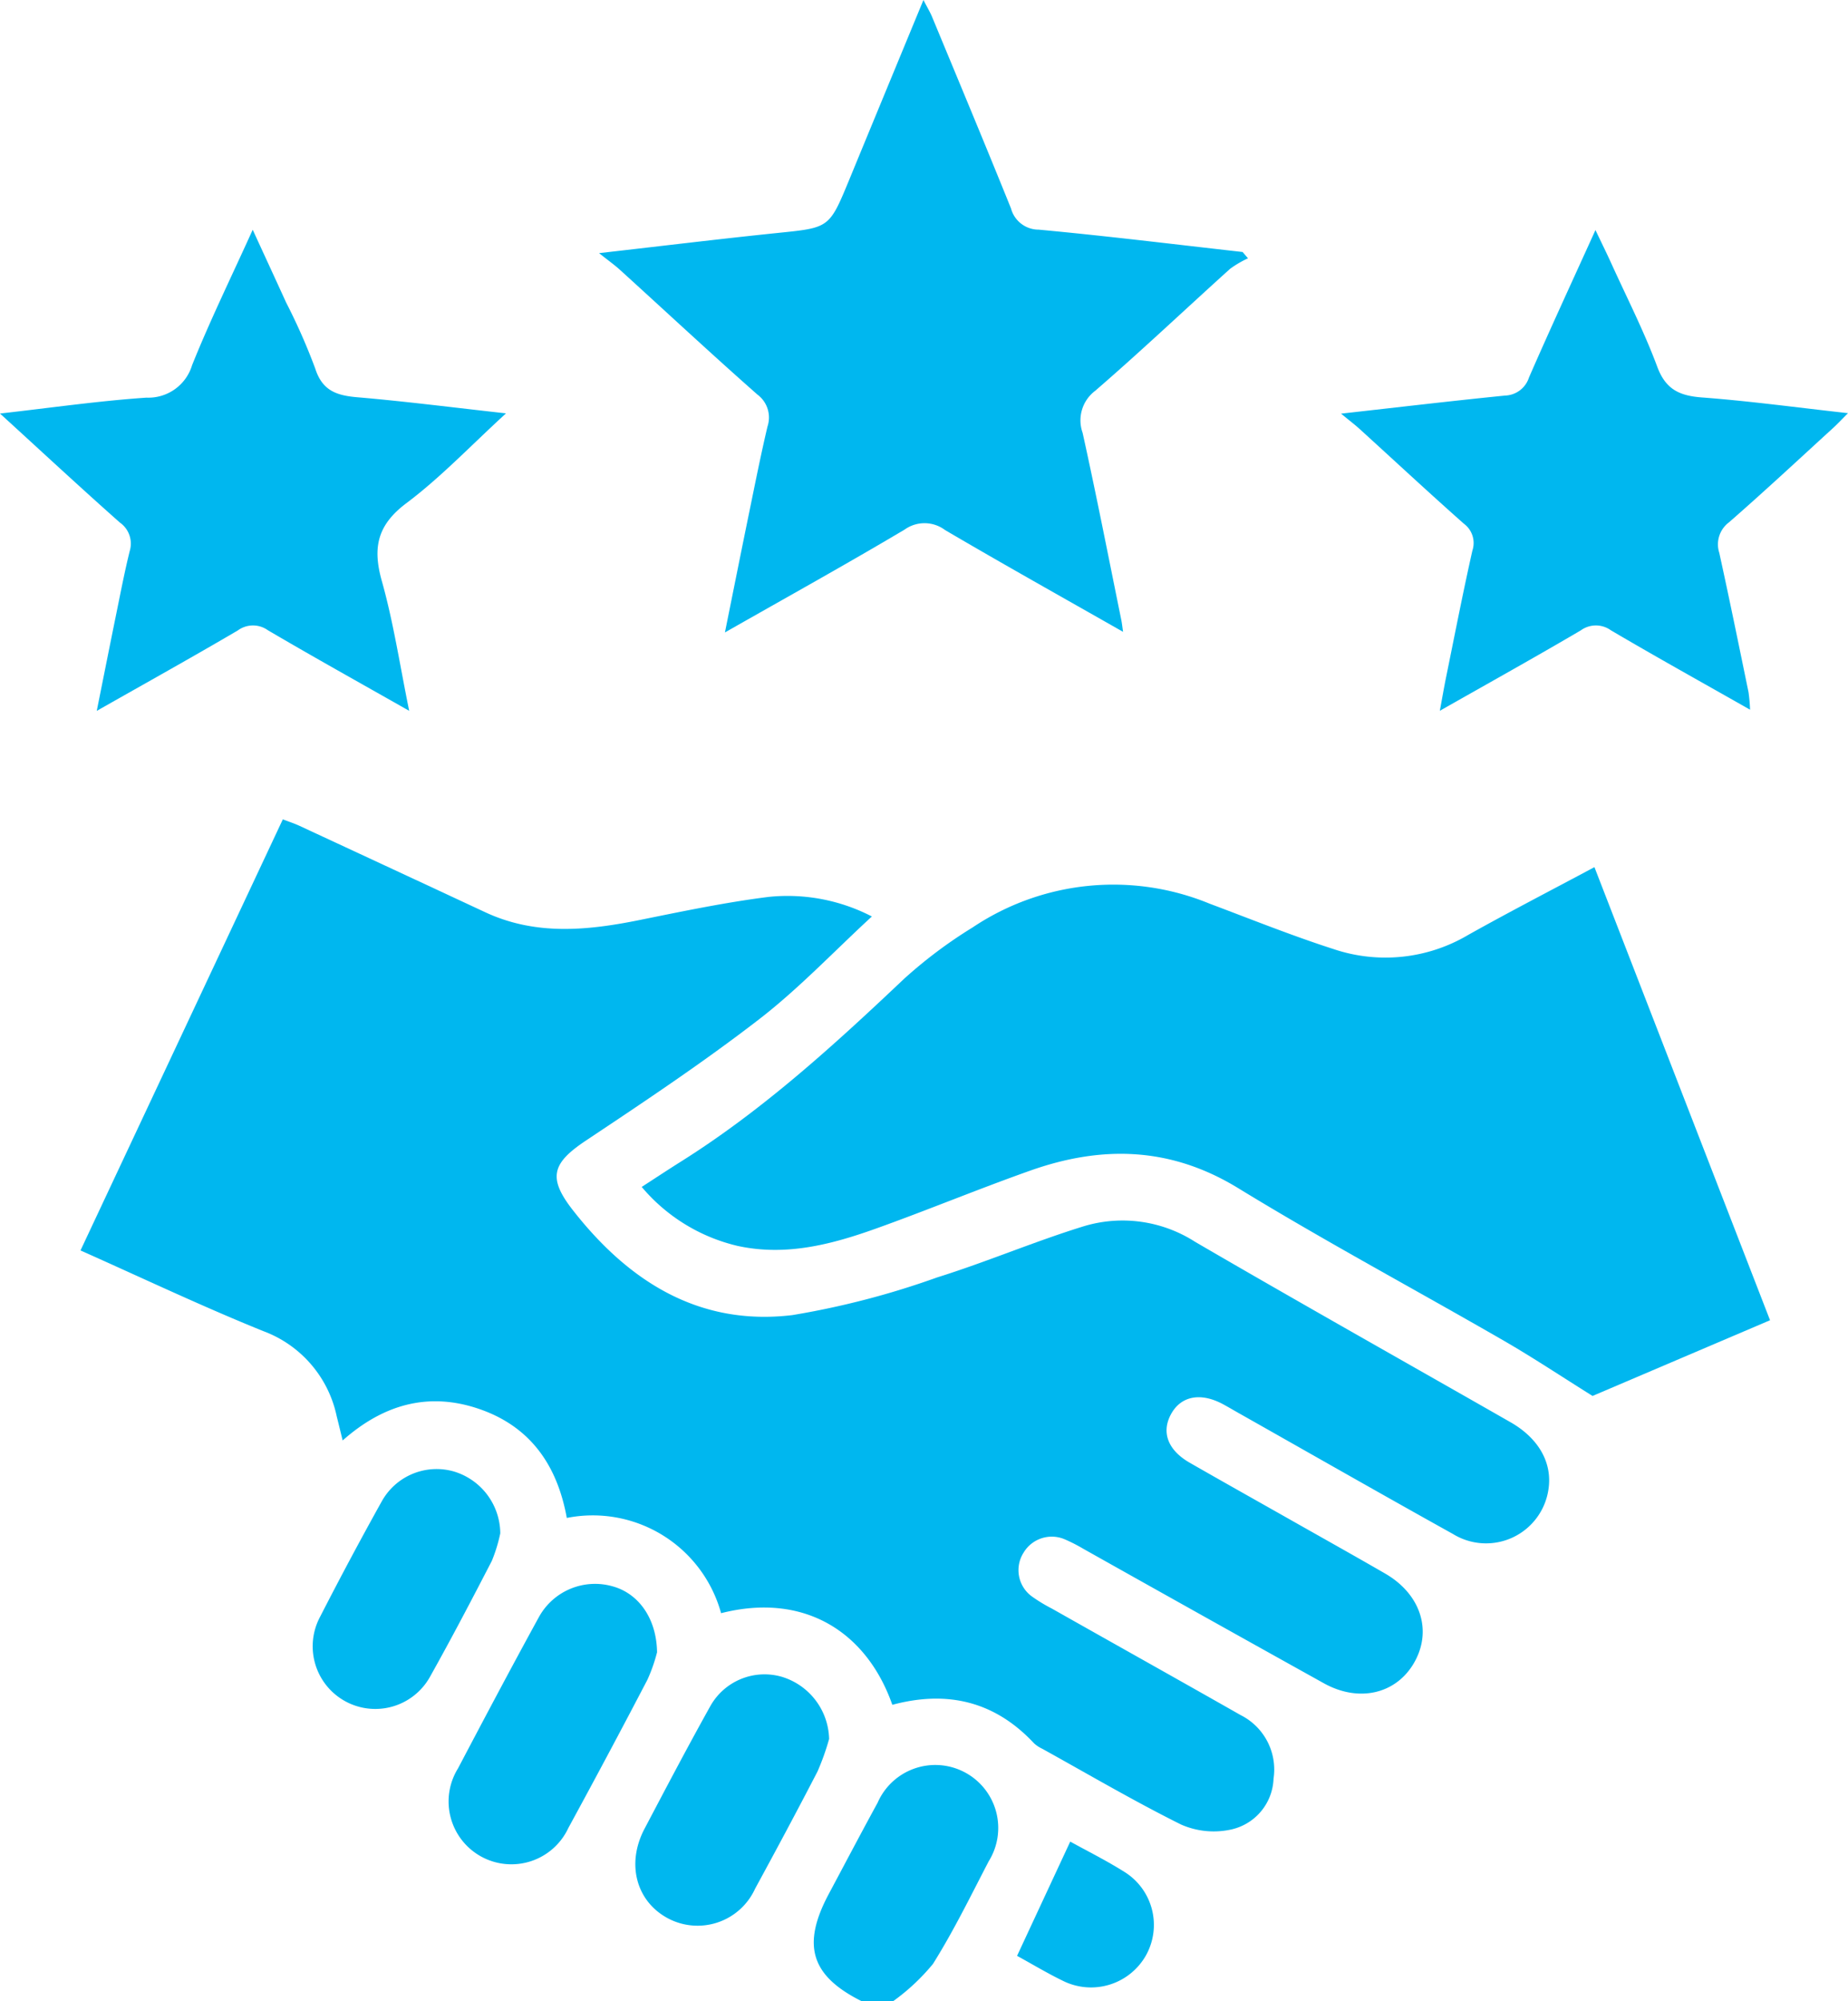 <svg id="Increasing_Customer_Loyalty" data-name="Increasing Customer Loyalty" xmlns="http://www.w3.org/2000/svg" xmlns:xlink="http://www.w3.org/1999/xlink" width="135.044" height="146.189" viewBox="0 0 135.044 146.189">
  <defs>
    <clipPath id="clip-path">
      <rect id="Rectangle_126" data-name="Rectangle 126" width="135.044" height="146.189" fill="#00b7ef"/>
    </clipPath>
  </defs>
  <g id="Group_387" data-name="Group 387" clip-path="url(#clip-path)">
    <path id="Path_31" data-name="Path 31" d="M81.133,185.582c-3.718-1.854-4.407-4.1-2.4-7.85,1.186-2.218,2.354-4.445,3.561-6.65a4.6,4.6,0,1,1,8.119,4.275c-1.313,2.525-2.565,5.094-4.075,7.5a15.314,15.314,0,0,1-2.915,2.726Z" transform="translate(-18.162 -39.393)" fill="#00b7ef"/>
    <path id="Path_32" data-name="Path 32" d="M67,142.811c-1.884-5.355-6.474-8.228-12.512-6.688a9.725,9.725,0,0,0-11.275-6.958c-.7-3.875-2.683-6.684-6.4-7.96s-7.016-.326-9.979,2.3c-.166-.678-.3-1.231-.438-1.781a8.5,8.5,0,0,0-5.345-6.2c-4.447-1.795-8.786-3.856-13.374-5.9L22.462,78.133c.44.17.83.295,1.2.466q6.794,3.152,13.583,6.316c3.705,1.73,7.5,1.341,11.335.563,3.119-.631,6.242-1.286,9.395-1.681a13.409,13.409,0,0,1,7.532,1.431c-2.812,2.589-5.37,5.3-8.283,7.542-4.062,3.132-8.344,5.985-12.617,8.831-2.507,1.67-2.8,2.739-.9,5.146,4.075,5.181,9.219,8.414,15.991,7.6a60.674,60.674,0,0,0,10.58-2.753c3.624-1.131,7.132-2.636,10.761-3.751a9.807,9.807,0,0,1,8.086,1.151c7.647,4.453,15.364,8.786,23.048,13.177,2.068,1.182,3.062,2.963,2.779,4.883a4.609,4.609,0,0,1-6.977,3.286c-5.24-2.914-10.445-5.888-15.665-8.836-.373-.211-.742-.429-1.118-.634-1.653-.9-3.1-.623-3.83.723-.714,1.316-.226,2.621,1.367,3.536,2.477,1.42,4.968,2.814,7.452,4.221,2.277,1.289,4.562,2.565,6.828,3.874,2.612,1.508,3.468,4.187,2.117,6.527-1.313,2.276-4.034,2.913-6.591,1.491q-8.795-4.89-17.568-9.818a11.783,11.783,0,0,0-1.4-.712,2.4,2.4,0,0,0-2.976.992,2.373,2.373,0,0,0,.606,3.193,11.642,11.642,0,0,0,1.462.888c4.6,2.6,9.208,5.175,13.8,7.784a4.451,4.451,0,0,1,2.4,4.646,3.951,3.951,0,0,1-3.217,3.734,5.925,5.925,0,0,1-3.546-.39c-3.447-1.715-6.774-3.67-10.145-5.537a2.338,2.338,0,0,1-.591-.392c-2.847-3.048-6.308-3.9-10.361-2.814" transform="translate(-1.794 -18.28)" fill="#00b7ef"/>
    <path id="Path_33" data-name="Path 33" d="M130.837,82.689l12.833,33.1L130.7,121.319c-2.3-1.437-4.347-2.8-6.476-4.03-6.467-3.73-13.056-7.257-19.422-11.151-4.95-3.028-9.956-3.13-15.184-1.282-3.806,1.346-7.539,2.9-11.341,4.258-3.245,1.157-6.562,2.01-10.061,1.243a13.06,13.06,0,0,1-7-4.307c1.016-.656,1.916-1.253,2.831-1.828,6-3.765,11.2-8.509,16.324-13.357A33.745,33.745,0,0,1,85.39,87.1,18.48,18.48,0,0,1,102.72,85.36c3.024,1.134,6.025,2.345,9.1,3.331a11.871,11.871,0,0,0,9.78-1.042c2.98-1.67,6.018-3.237,9.239-4.96" transform="translate(-14.323 -19.346)" fill="#00b7ef"/>
    <path id="Path_34" data-name="Path 34" d="M57.153,18.491c4.679-.532,8.865-1.044,13.058-1.475,3.754-.385,3.756-.348,5.2-3.84C77.184,8.872,78.964,4.569,80.852,0c.286.555.49.889.637,1.246,1.93,4.655,3.875,9.305,5.761,13.979a2.093,2.093,0,0,0,2.025,1.551c4.973.46,9.932,1.075,14.9,1.632l.394.463a7.4,7.4,0,0,0-1.311.769c-3.289,2.966-6.506,6.014-9.856,8.909a2.7,2.7,0,0,0-.919,3.066c1.007,4.55,1.9,9.125,2.831,13.691.046.225.069.455.126.85-4.428-2.521-8.746-4.932-13.008-7.436a2.5,2.5,0,0,0-2.953-.036C75.226,41.212,70.9,43.607,66.346,46.2c.63-3.125,1.207-6.014,1.8-8.9.421-2.05.829-4.1,1.309-6.139a2.086,2.086,0,0,0-.738-2.34c-3.394-2.991-6.7-6.075-10.053-9.118-.376-.342-.794-.637-1.51-1.206" transform="translate(-13.371)" fill="#00b7ef"/>
    <path id="Path_35" data-name="Path 35" d="M29.906,57.054c-3.656-2.074-7.018-3.943-10.334-5.892a1.872,1.872,0,0,0-2.195.018c-3.312,1.945-6.67,3.812-10.306,5.875.512-2.552.96-4.81,1.421-7.066.314-1.536.609-3.078.985-4.6A1.877,1.877,0,0,0,8.762,43.3C5.886,40.753,3.073,38.139,0,35.335c3.768-.425,7.228-.926,10.705-1.161A3.336,3.336,0,0,0,14.038,31.8c1.305-3.253,2.853-6.409,4.429-9.891.892,1.941,1.672,3.626,2.441,5.315a44.479,44.479,0,0,1,2.127,4.82c.517,1.623,1.56,1.969,3.057,2.1,3.531.3,7.05.753,10.885,1.178-2.569,2.349-4.767,4.675-7.29,6.568-2.128,1.6-2.467,3.255-1.784,5.68.845,3,1.311,6.112,2,9.487" transform="translate(0 -5.126)" fill="#00b7ef"/>
    <path id="Path_36" data-name="Path 36" d="M127.94,35.349c4.313-.483,8.137-.936,11.969-1.319a1.9,1.9,0,0,0,1.756-1.322c1.538-3.525,3.155-7.015,4.857-10.769.45.944.817,1.684,1.158,2.435,1.14,2.51,2.4,4.975,3.359,7.551.62,1.667,1.635,2.119,3.27,2.242,3.458.26,6.9.729,10.668,1.148-.47.469-.761.784-1.077,1.072-2.53,2.31-5.037,4.648-7.618,6.9a2.008,2.008,0,0,0-.713,2.225c.745,3.387,1.438,6.787,2.138,10.185a12.253,12.253,0,0,1,.113,1.279c-3.5-1.987-6.861-3.852-10.17-5.8a1.874,1.874,0,0,0-2.2.006c-3.316,1.948-6.678,3.819-10.3,5.874.185-1,.313-1.748.466-2.494.627-3.073,1.225-6.153,1.914-9.212a1.751,1.751,0,0,0-.625-1.962c-2.565-2.271-5.073-4.605-7.608-6.91-.342-.312-.714-.592-1.363-1.127" transform="translate(-29.933 -5.133)" fill="#00b7ef"/>
    <path id="Path_37" data-name="Path 37" d="M58.032,156.051a12.053,12.053,0,0,1-.7,1.991q-2.837,5.435-5.773,10.819a4.59,4.59,0,1,1-8.069-4.342c1.948-3.7,3.908-7.4,5.918-11.065a4.681,4.681,0,0,1,5.378-2.235c1.88.514,3.218,2.323,3.25,4.831" transform="translate(-10.021 -35.339)" fill="#00b7ef"/>
    <path id="Path_38" data-name="Path 38" d="M74.769,164.386a18.074,18.074,0,0,1-.849,2.379c-1.484,2.87-3.011,5.718-4.557,8.555a4.62,4.62,0,0,1-6.395,2.16c-2.305-1.245-3.031-3.983-1.689-6.531,1.572-2.984,3.142-5.971,4.785-8.917a4.543,4.543,0,0,1,5.258-2.181,4.865,4.865,0,0,1,3.446,4.534" transform="translate(-14.18 -37.359)" fill="#00b7ef"/>
    <path id="Path_39" data-name="Path 39" d="M43.537,144.783a11.393,11.393,0,0,1-.617,2.012c-1.461,2.827-2.939,5.647-4.494,8.423a4.575,4.575,0,1,1-8.043-4.363q2.176-4.248,4.5-8.42a4.585,4.585,0,0,1,5.254-2.173,4.752,4.752,0,0,1,3.4,4.52" transform="translate(-6.979 -32.774)" fill="#00b7ef"/>
    <path id="Path_40" data-name="Path 40" d="M100.907,175.613c1.211.671,2.614,1.37,3.937,2.2a4.56,4.56,0,0,1,1.59,6.124,4.611,4.611,0,0,1-6.062,1.847c-1.143-.555-2.235-1.213-3.35-1.825l3.885-8.345" transform="translate(-22.699 -41.086)" fill="#00b7ef"/>
  </g>
</svg>
